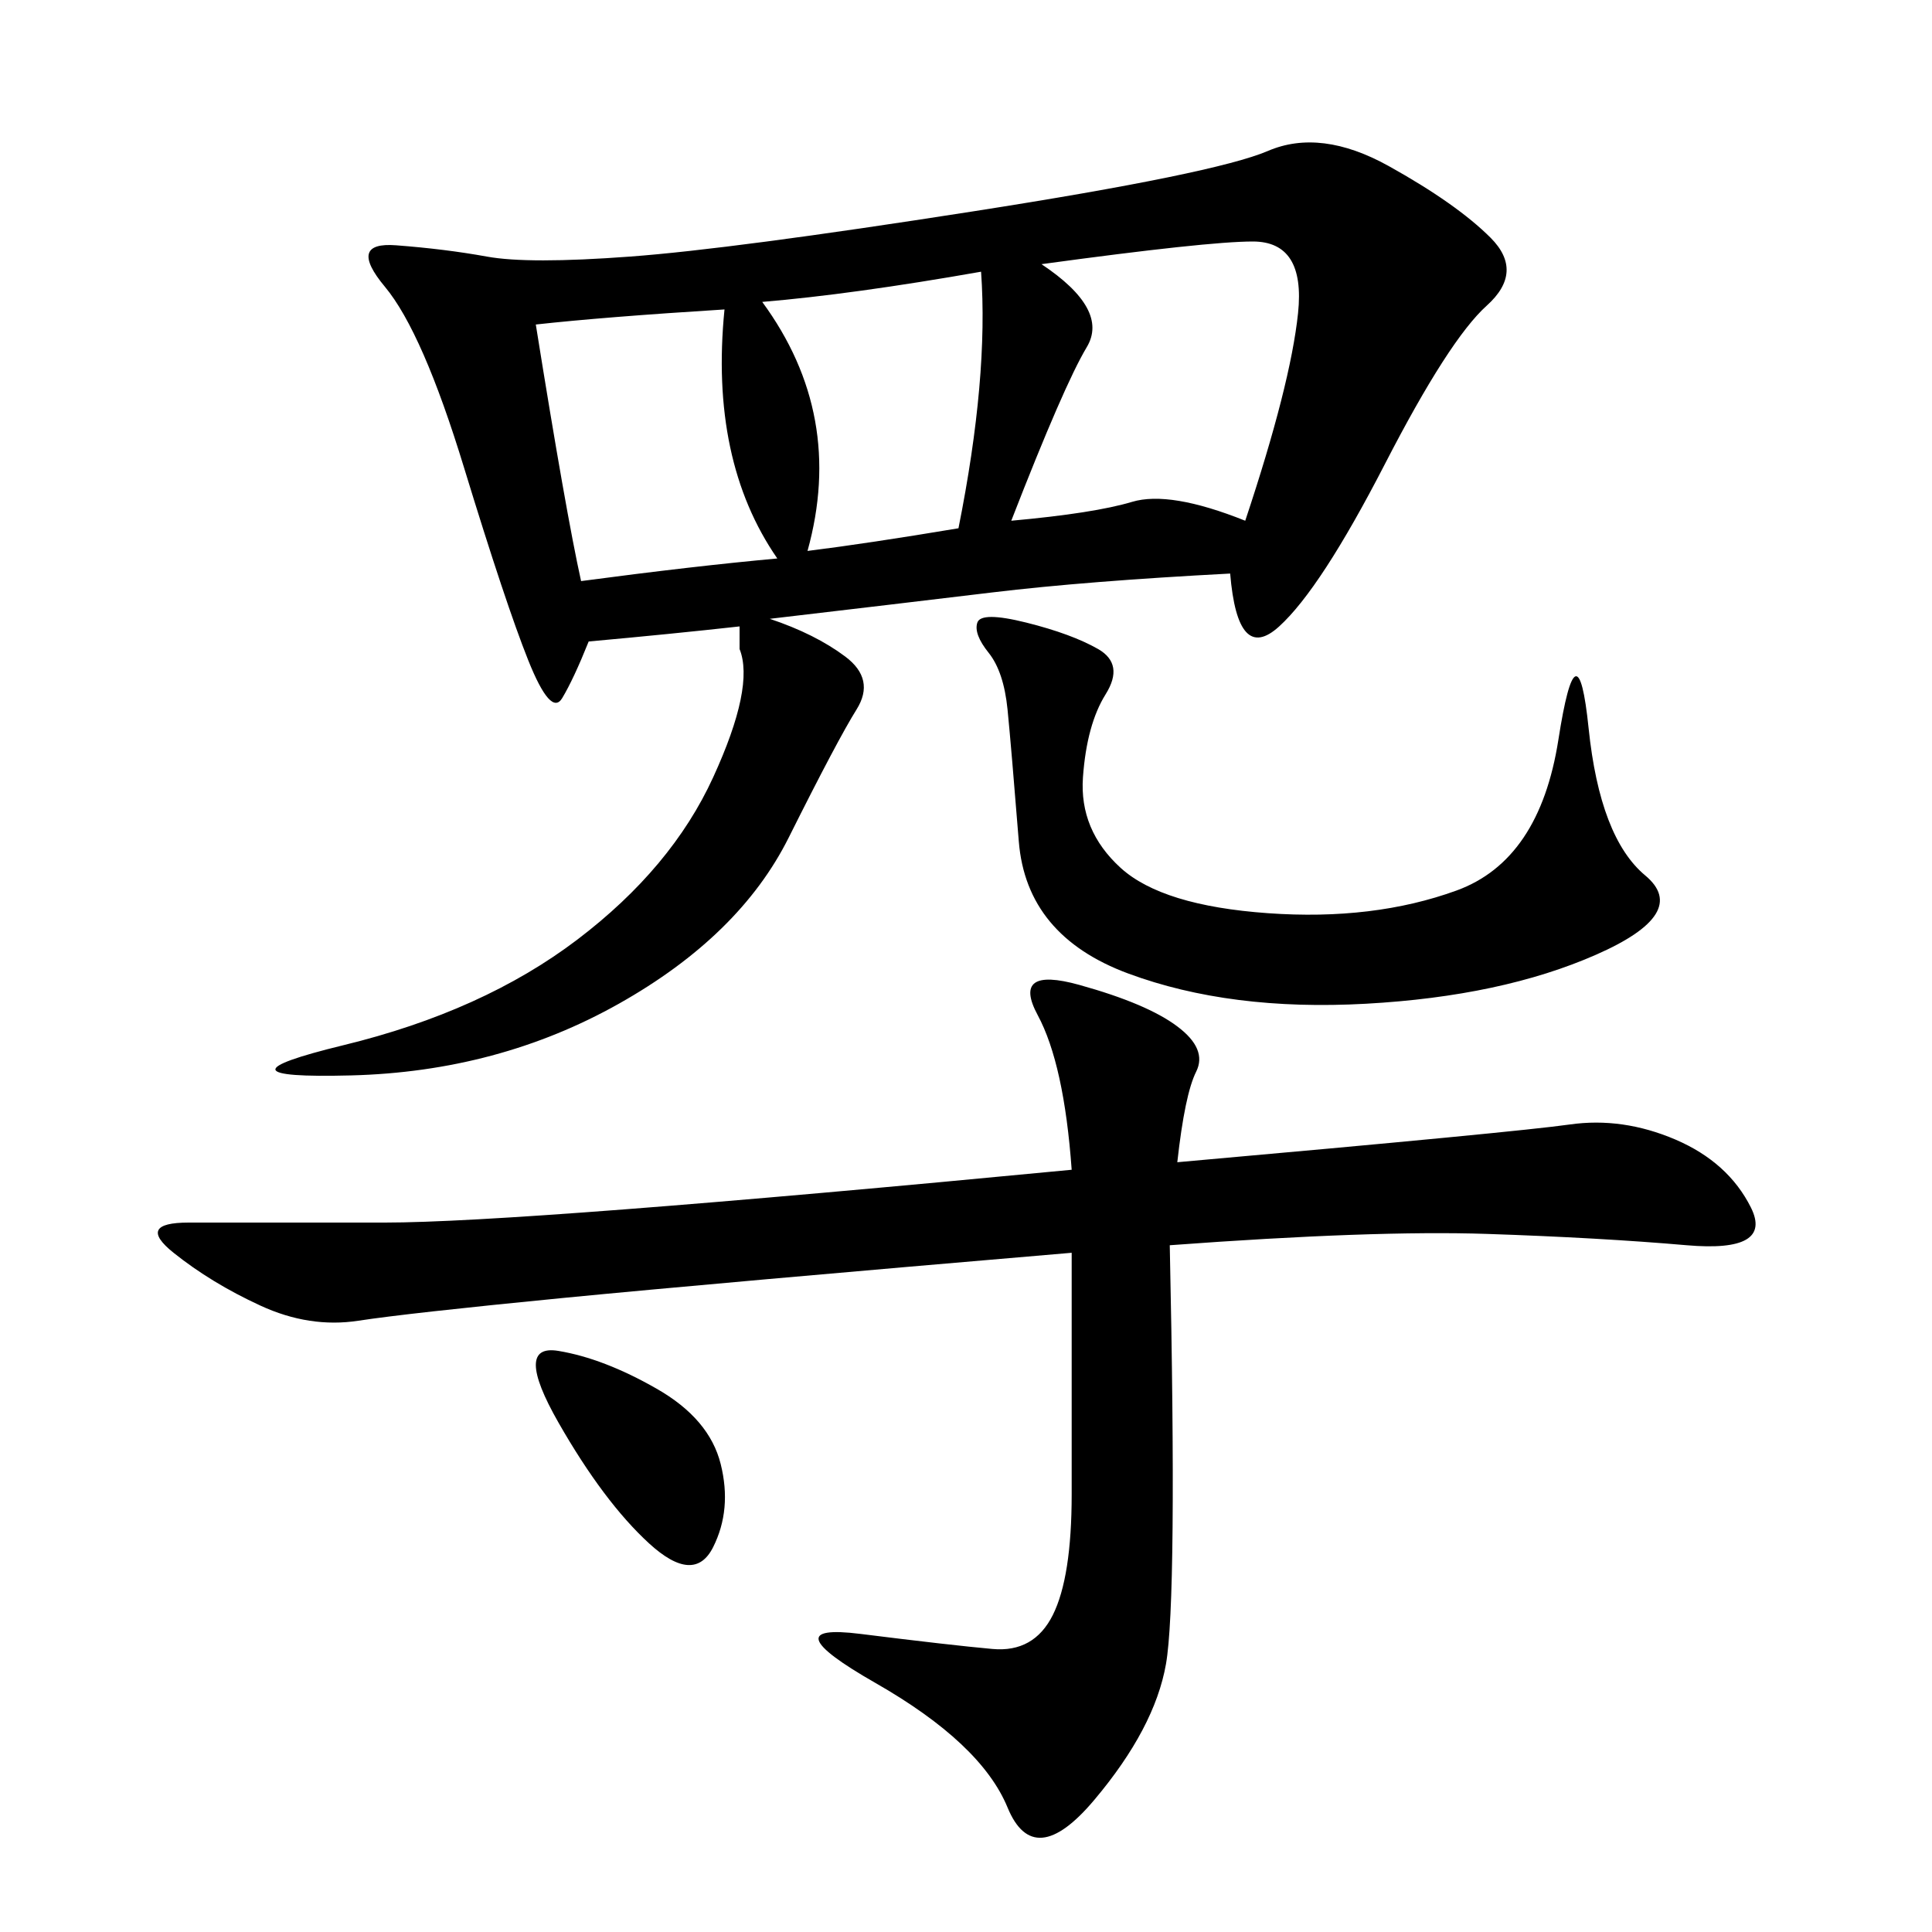 <svg xmlns="http://www.w3.org/2000/svg" xmlns:xlink="http://www.w3.org/1999/xlink" width="300" height="300"><path d="M166.41 181.64Q165.23 165.23 161.13 157.62Q157.03 150 167.58 152.93Q178.13 155.86 182.81 159.38Q187.50 162.89 185.74 166.41Q183.98 169.92 182.81 180.47L182.81 180.47Q235.55 175.78 243.75 174.61Q251.95 173.44 260.16 176.95Q268.36 180.47 271.88 187.50Q275.39 194.53 261.91 193.36Q248.44 192.19 230.86 191.60Q213.28 191.02 181.64 193.36L181.64 193.36Q182.81 248.44 181.05 258.40Q179.30 268.36 169.92 279.49Q160.55 290.63 156.45 280.66Q152.34 270.70 135.94 261.33Q119.53 251.95 133.59 253.71Q147.66 255.47 154.10 256.05Q160.55 256.64 163.48 250.78Q166.41 244.92 166.41 232.03L166.41 232.03L166.41 194.53Q111.33 199.22 87.30 201.56Q63.28 203.91 55.66 205.08Q48.05 206.25 40.43 202.73Q32.81 199.22 26.95 194.53Q21.09 189.84 29.30 189.84L29.30 189.84L59.77 189.84Q80.86 189.84 166.41 181.64L166.41 181.64ZM161.72 41.02Q172.27 48.05 168.75 53.91Q165.23 59.77 157.03 80.86L157.03 80.86Q169.92 79.69 175.78 77.93Q181.64 76.17 193.36 80.86L193.36 80.86Q200.39 59.77 201.56 48.63Q202.73 37.50 194.53 37.50L194.53 37.50Q187.50 37.50 161.72 41.02L161.72 41.02ZM83.20 50.39Q87.89 79.69 90.23 90.23L90.23 90.23Q107.81 87.89 120.70 86.72L120.70 86.72Q110.16 71.48 112.50 48.05L112.50 48.05Q93.75 49.22 83.20 50.39L83.20 50.39ZM118.36 46.88Q131.25 64.45 125.39 85.55L125.39 85.55Q134.77 84.38 148.83 82.03L148.83 82.03Q153.52 58.59 152.34 42.19L152.34 42.19Q132.42 45.70 118.36 46.88L118.36 46.88ZM86.72 209.77Q93.75 210.94 101.95 215.63Q110.16 220.31 111.91 227.34Q113.67 234.38 110.74 240.23Q107.81 246.09 100.78 239.65Q93.75 233.20 86.72 220.90Q79.69 208.59 86.72 209.77L86.72 209.77ZM154.10 91.99Q139.45 93.75 119.53 96.09L119.53 96.09Q126.56 98.44 131.25 101.95Q135.94 105.47 133.01 110.16Q130.08 114.84 122.46 130.08Q114.84 145.31 96.09 155.86Q77.34 166.41 54.49 166.99Q31.64 167.58 53.32 162.30Q75 157.03 89.65 145.90Q104.30 134.77 110.74 120.70Q117.19 106.64 114.84 100.78L114.84 100.78Q114.84 98.44 114.84 97.27L114.84 97.27Q104.30 98.44 91.41 99.61L91.41 99.61Q89.06 105.47 87.30 108.40Q85.55 111.33 82.03 102.54Q78.52 93.75 72.07 72.66Q65.63 51.56 59.77 44.53Q53.91 37.50 61.52 38.09Q69.14 38.67 75.59 39.84Q82.03 41.02 97.85 39.84Q113.67 38.67 151.17 32.81Q188.67 26.95 196.88 23.44Q205.08 19.92 215.63 25.78Q226.17 31.64 231.45 36.91Q236.72 42.19 230.86 47.46Q225 52.73 215.04 72.07Q205.08 91.41 198.63 97.27Q192.19 103.13 191.02 89.06L191.02 89.06Q168.75 90.23 154.10 91.99ZM153.52 101.37Q151.17 98.44 151.76 96.68Q152.34 94.92 159.38 96.68Q166.41 98.44 170.51 100.78Q174.61 103.13 171.68 107.81Q168.75 112.50 168.16 120.70Q167.58 128.91 174.02 134.77Q180.47 140.63 196.88 141.80Q213.28 142.97 226.17 138.28Q239.06 133.59 241.99 114.84Q244.92 96.09 246.68 113.09Q248.44 130.08 255.47 135.94Q262.50 141.80 247.85 148.24Q233.20 154.69 212.11 155.86Q191.02 157.03 175.20 151.17Q159.38 145.31 158.20 130.66Q157.03 116.02 156.45 110.16Q155.86 104.30 153.52 101.37Z"/></svg>
